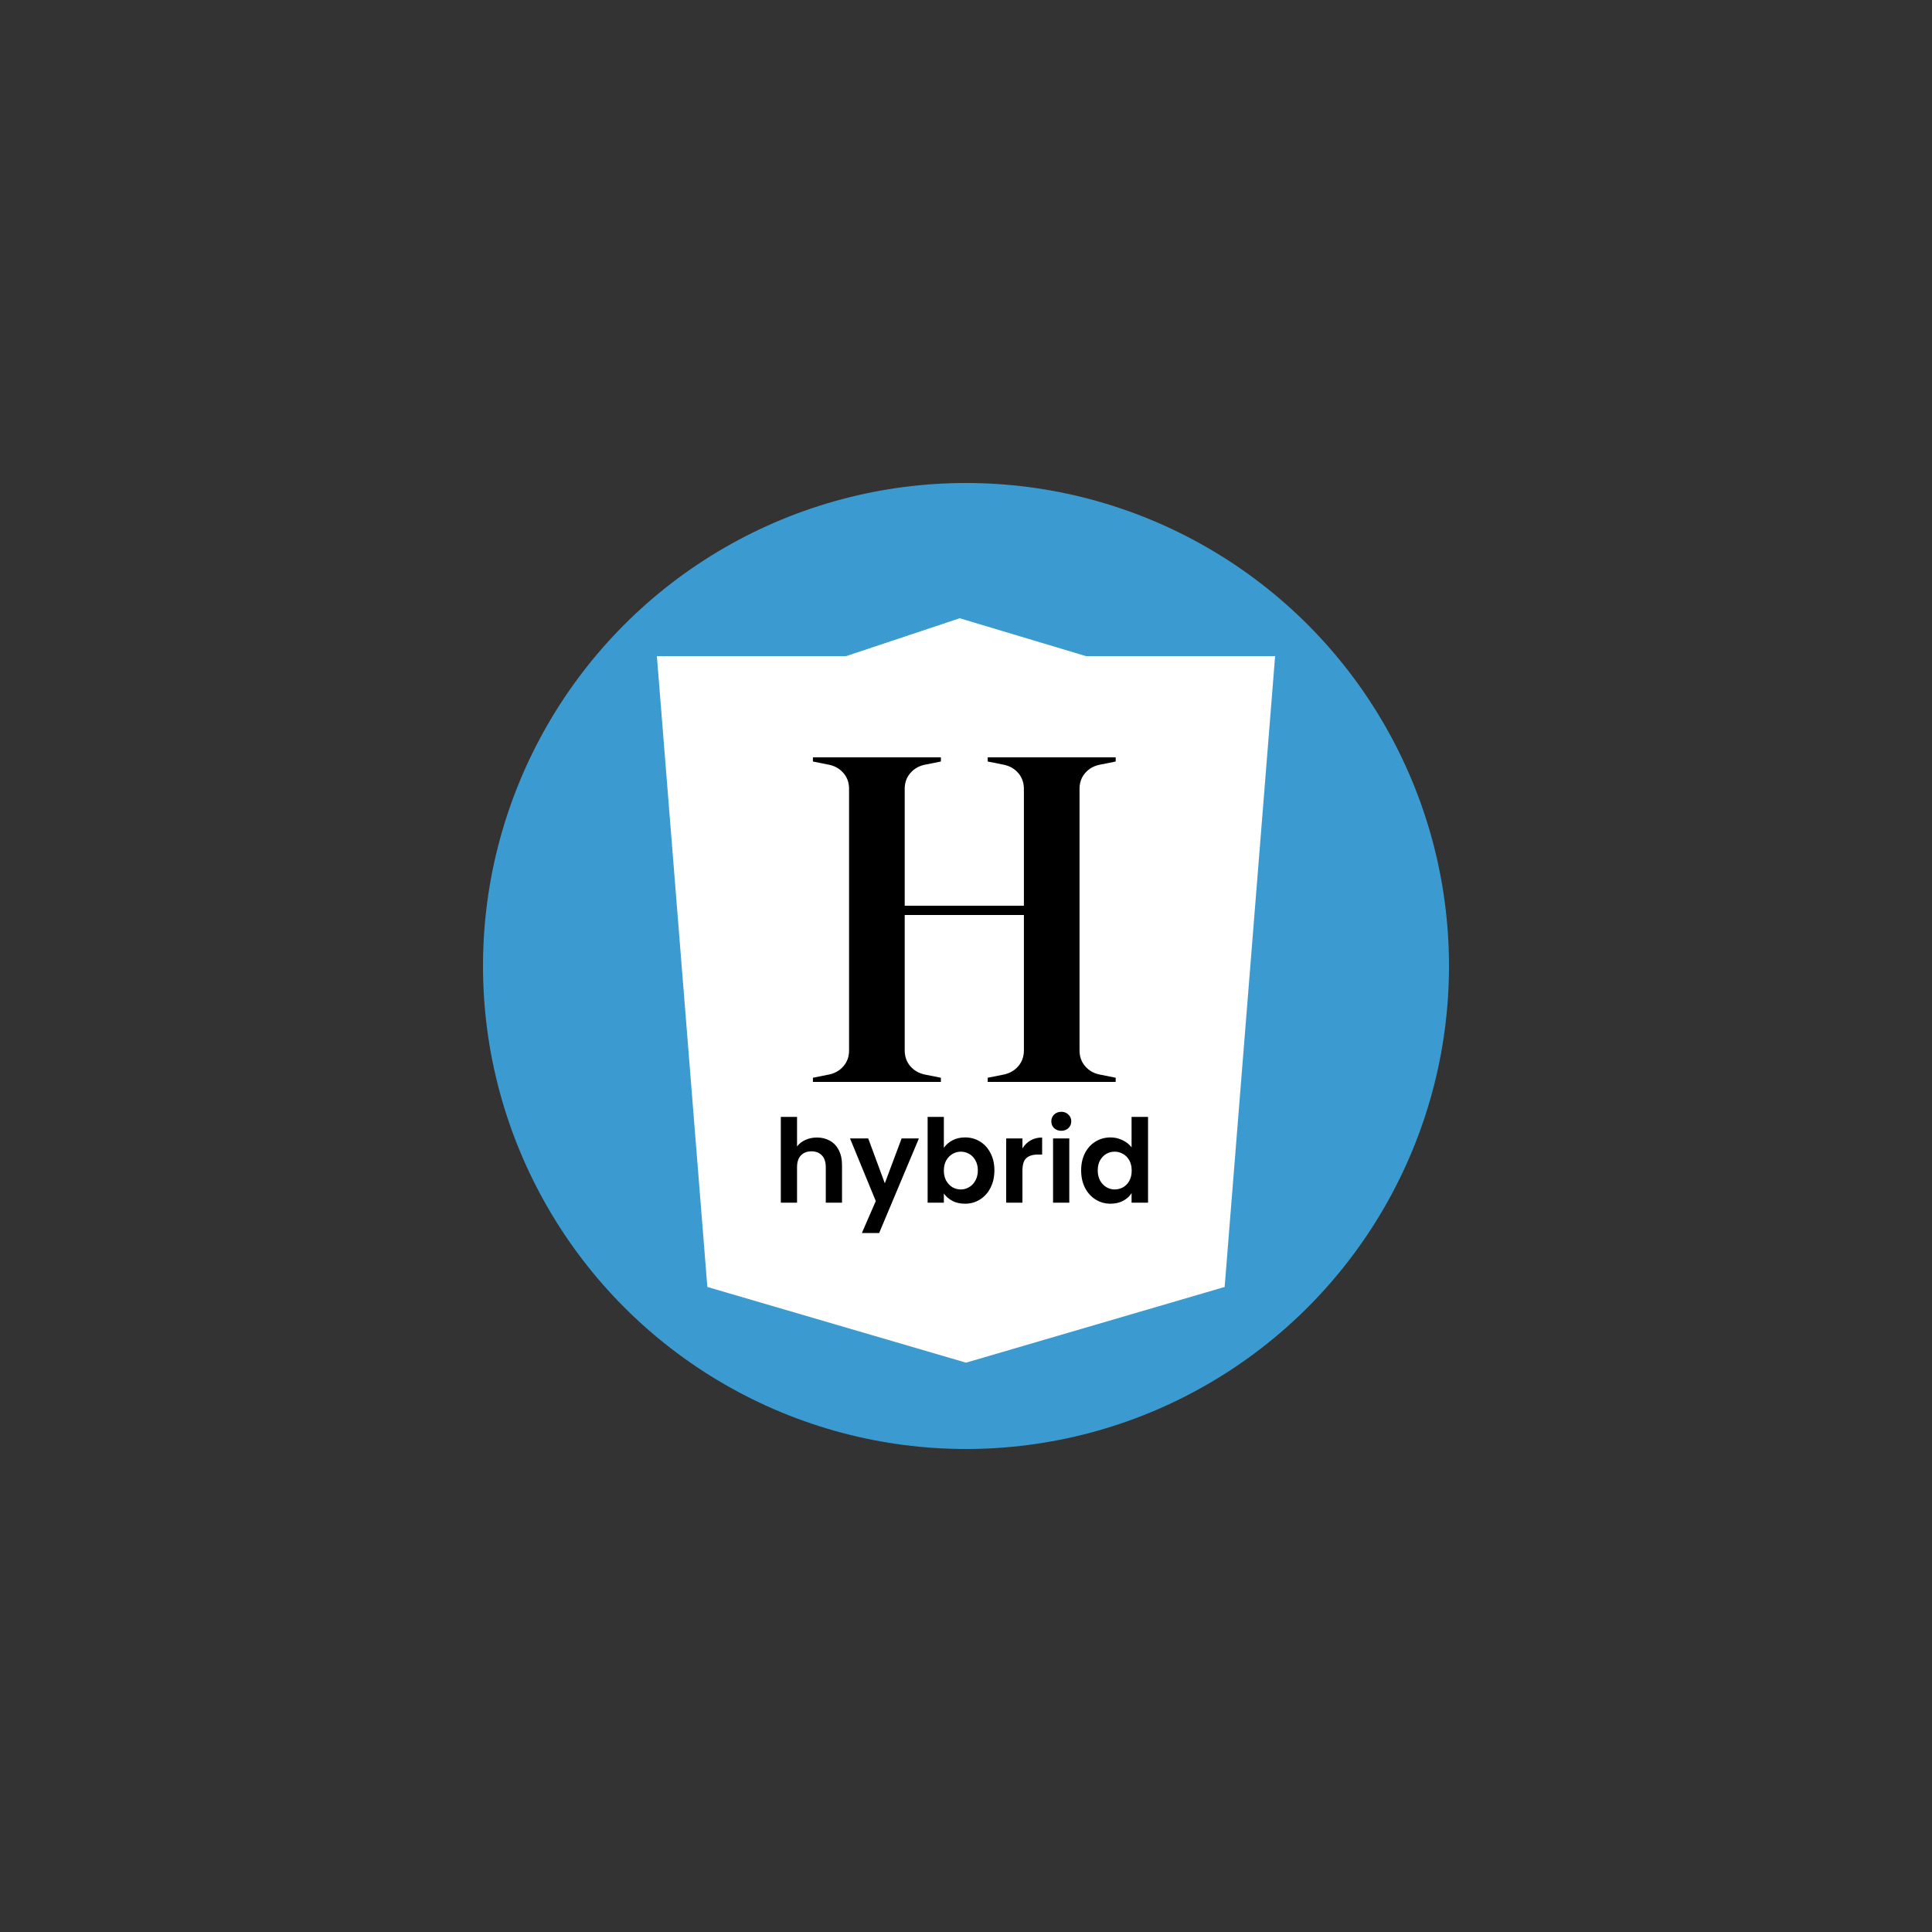 <svg width="80" height="80" viewBox="0 0 80 80" fill="none" xmlns="http://www.w3.org/2000/svg">
<rect x="0" y="0" width="80" height="80" fill="#333333" stroke="none"/>
<circle cx="40" cy="40" r="20" fill="#3B9BD0"/>
<path d="M35.037 27.167H27.2L29.29 53.29L40 56.425L50.71 53.29L52.8 27.167H44.963L39.739 25.6L35.037 27.167Z" fill="white"/>
<path d="M37.462 37.888V43.494C37.462 43.75 37.539 43.968 37.693 44.147C37.846 44.326 38.045 44.442 38.288 44.493L38.96 44.627V44.8H33.661V44.627L34.333 44.493C34.576 44.442 34.774 44.326 34.928 44.147C35.082 43.968 35.158 43.75 35.158 43.494V32.666C35.158 32.41 35.082 32.192 34.928 32.013C34.774 31.834 34.576 31.718 34.333 31.667L33.661 31.533V31.36H38.96V31.533L38.288 31.667C38.045 31.718 37.846 31.834 37.693 32.013C37.539 32.192 37.462 32.41 37.462 32.666V37.504H42.397V32.666C42.397 32.41 42.32 32.192 42.166 32.013C42.013 31.834 41.814 31.718 41.571 31.667L40.899 31.533V31.36H46.198V31.533L45.526 31.667C45.283 31.718 45.085 31.834 44.931 32.013C44.778 32.192 44.701 32.41 44.701 32.666V43.494C44.701 43.75 44.778 43.968 44.931 44.147C45.085 44.326 45.283 44.442 45.526 44.493L46.198 44.627V44.8H40.899V44.627L41.571 44.493C41.814 44.442 42.013 44.326 42.166 44.147C42.32 43.968 42.397 43.75 42.397 43.494V37.888H37.462Z" fill="black"/>
<path d="M33.829 47.102C34.031 47.102 34.21 47.147 34.367 47.237C34.524 47.323 34.645 47.453 34.732 47.626C34.821 47.795 34.866 48 34.866 48.24V49.8H34.194V48.331C34.194 48.12 34.141 47.958 34.036 47.846C33.93 47.731 33.786 47.674 33.604 47.674C33.418 47.674 33.271 47.731 33.162 47.846C33.056 47.958 33.004 48.12 33.004 48.331V49.8H32.332V46.248H33.004V47.472C33.09 47.357 33.205 47.267 33.349 47.203C33.493 47.136 33.653 47.102 33.829 47.102ZM38.049 47.141L36.403 51.058H35.688L36.264 49.733L35.198 47.141H35.952L36.638 48.998L37.334 47.141H38.049ZM39.083 47.53C39.17 47.402 39.288 47.298 39.439 47.218C39.592 47.138 39.767 47.098 39.962 47.098C40.189 47.098 40.394 47.154 40.576 47.266C40.762 47.378 40.907 47.538 41.013 47.746C41.122 47.95 41.176 48.189 41.176 48.461C41.176 48.733 41.122 48.974 41.013 49.186C40.907 49.394 40.762 49.555 40.576 49.67C40.394 49.786 40.189 49.843 39.962 49.843C39.763 49.843 39.589 49.805 39.439 49.728C39.291 49.648 39.173 49.546 39.083 49.421V49.8H38.411V46.248H39.083V47.53ZM40.49 48.461C40.49 48.301 40.456 48.163 40.389 48.048C40.325 47.93 40.239 47.84 40.13 47.779C40.024 47.718 39.909 47.688 39.784 47.688C39.663 47.688 39.547 47.72 39.439 47.784C39.333 47.845 39.247 47.934 39.179 48.053C39.115 48.171 39.083 48.31 39.083 48.47C39.083 48.63 39.115 48.77 39.179 48.888C39.247 49.006 39.333 49.098 39.439 49.162C39.547 49.222 39.663 49.253 39.784 49.253C39.909 49.253 40.024 49.221 40.13 49.157C40.239 49.093 40.325 49.002 40.389 48.883C40.456 48.765 40.49 48.624 40.49 48.461ZM42.337 47.554C42.423 47.413 42.535 47.302 42.672 47.222C42.813 47.142 42.973 47.102 43.153 47.102V47.808H42.975C42.764 47.808 42.604 47.858 42.495 47.957C42.389 48.056 42.337 48.229 42.337 48.475V49.8H41.664V47.141H42.337V47.554ZM43.946 46.824C43.828 46.824 43.728 46.787 43.648 46.714C43.572 46.637 43.533 46.542 43.533 46.43C43.533 46.318 43.572 46.226 43.648 46.152C43.728 46.075 43.828 46.037 43.946 46.037C44.064 46.037 44.162 46.075 44.239 46.152C44.319 46.226 44.359 46.318 44.359 46.43C44.359 46.542 44.319 46.637 44.239 46.714C44.162 46.787 44.064 46.824 43.946 46.824ZM44.277 47.141V49.8H43.605V47.141H44.277ZM44.768 48.461C44.768 48.192 44.821 47.954 44.927 47.746C45.035 47.538 45.183 47.378 45.368 47.266C45.554 47.154 45.76 47.098 45.987 47.098C46.16 47.098 46.325 47.136 46.482 47.213C46.639 47.286 46.764 47.386 46.856 47.51V46.248H47.538V49.8H46.856V49.406C46.773 49.538 46.656 49.643 46.506 49.723C46.355 49.803 46.181 49.843 45.983 49.843C45.759 49.843 45.554 49.786 45.368 49.67C45.183 49.555 45.035 49.394 44.927 49.186C44.821 48.974 44.768 48.733 44.768 48.461ZM46.861 48.47C46.861 48.307 46.829 48.168 46.765 48.053C46.701 47.934 46.615 47.845 46.506 47.784C46.397 47.72 46.28 47.688 46.156 47.688C46.031 47.688 45.916 47.718 45.81 47.779C45.704 47.84 45.618 47.93 45.551 48.048C45.487 48.163 45.455 48.301 45.455 48.461C45.455 48.621 45.487 48.762 45.551 48.883C45.618 49.002 45.704 49.093 45.81 49.157C45.919 49.221 46.034 49.253 46.156 49.253C46.28 49.253 46.397 49.222 46.506 49.162C46.615 49.098 46.701 49.008 46.765 48.893C46.829 48.774 46.861 48.634 46.861 48.47Z" fill="black"/>
</svg>
